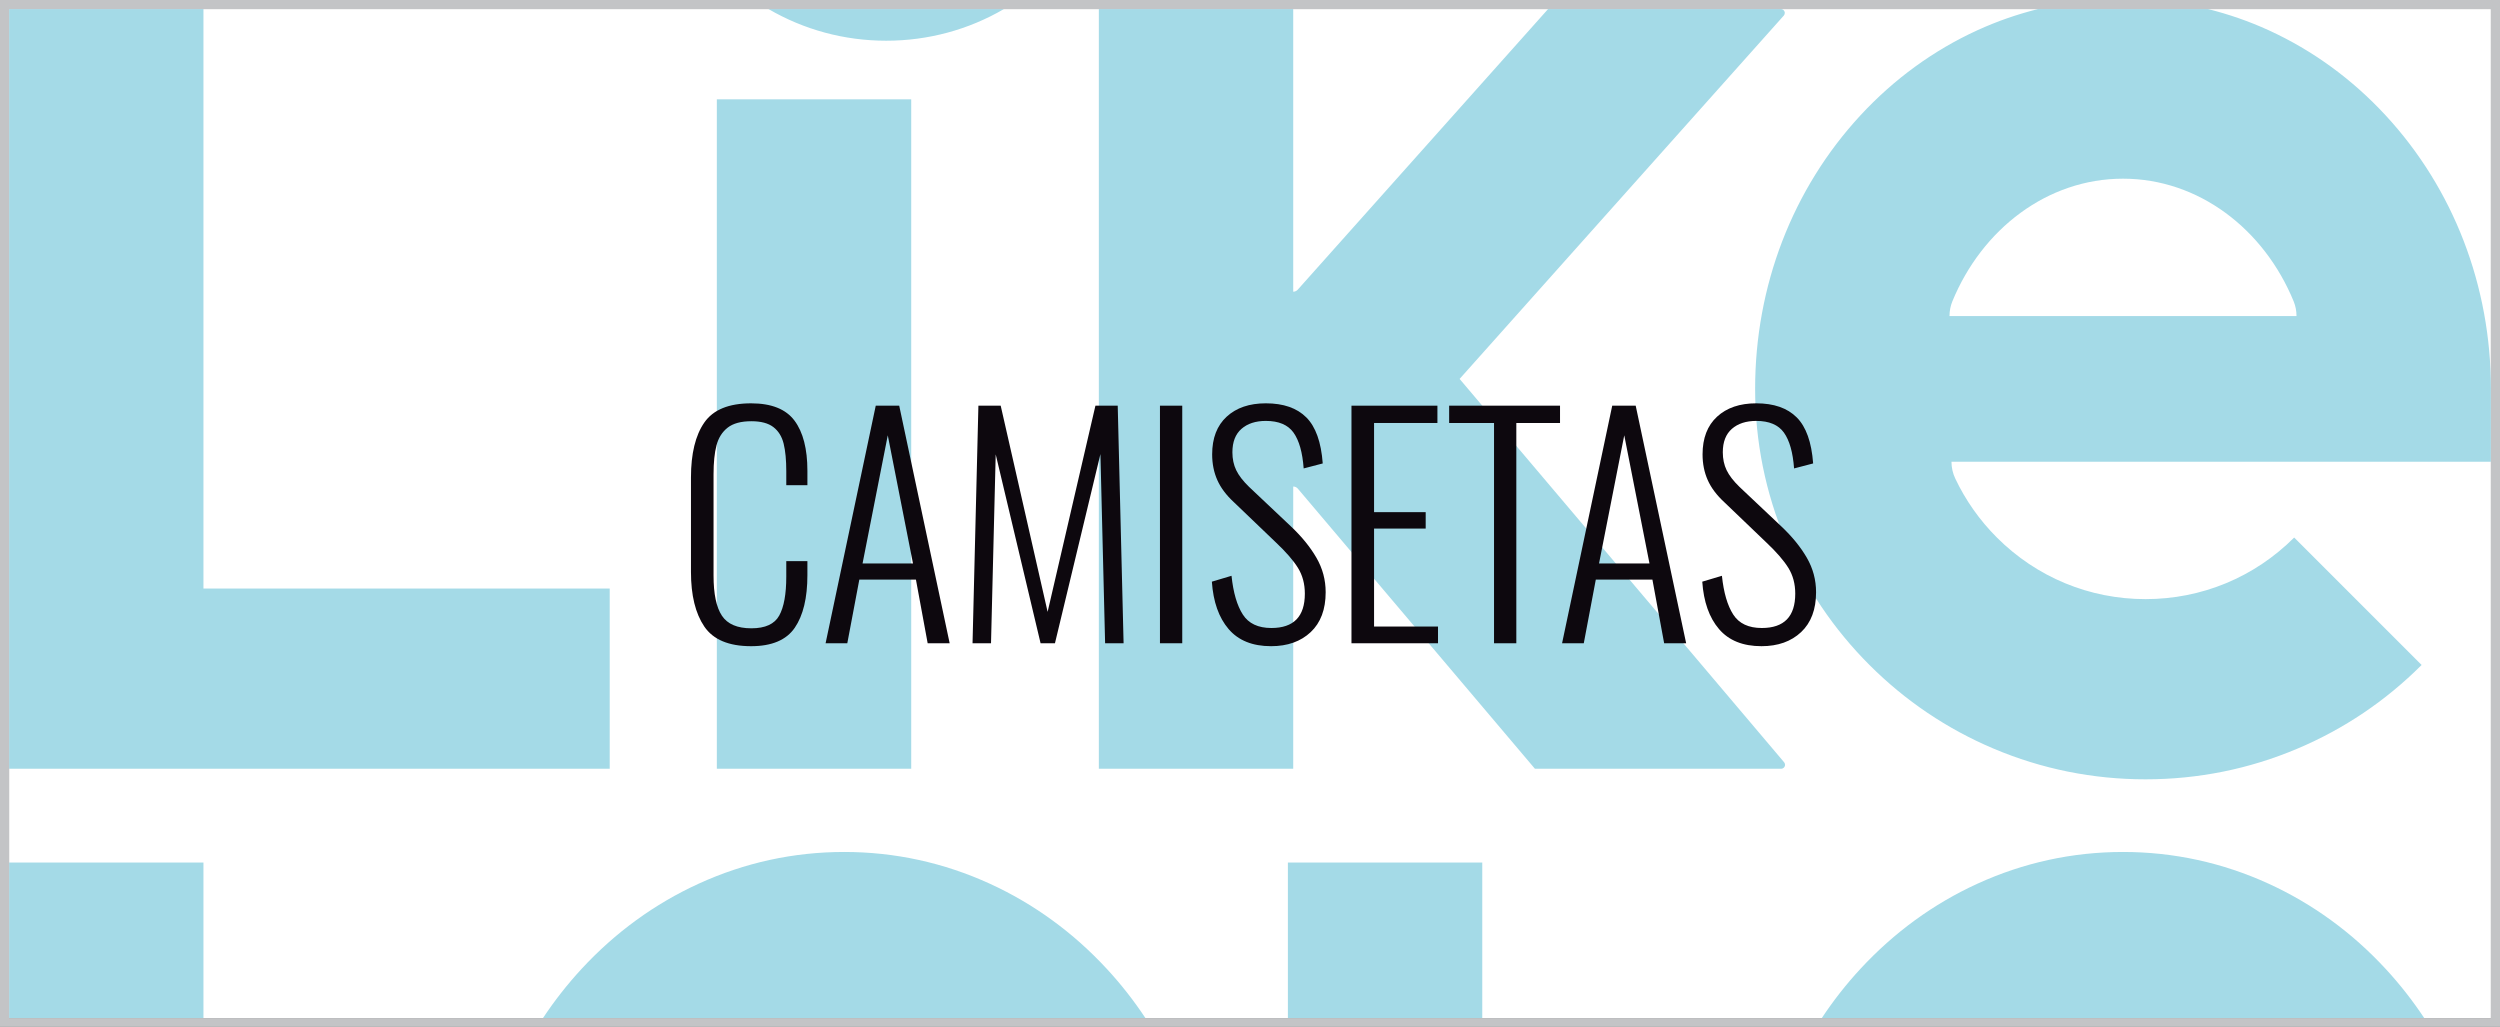 <svg xml:space="preserve" data-sanitized-enable-background="new 0 0 750 308" viewBox="0 0 750 308" height="308px" width="750px" y="0px" x="0px" xmlns:xlink="http://www.w3.org/1999/xlink" xmlns="http://www.w3.org/2000/svg" id="Capa_1" version="1.0">
<rect x="0" y="0" width="750" height="308" fill="#808080" stroke="none"/>
<g>
	<path d="M747.273,305.449H2.727V2.721h744.546V305.449z" fill="#FFFFFF"></path>
	<path d="M715.679,290.65c4.285,4.631,8.154,9.586,11.609,14.799h-180.77c3.455-5.213,7.326-10.168,11.613-14.799
		c10.098-10.914,21.9-19.506,35.096-25.537c13.826-6.324,28.52-9.523,43.678-9.523c15.16,0,29.85,3.199,43.686,9.523
		C693.779,271.145,705.589,279.736,715.679,290.65z M182.915,176.557H61.034V2.721H2.727v227.898h180.188V176.557z M526.537,116.666
		c0-30.89,11.225-60.031,31.596-82.062c10.098-10.906,21.9-19.497,35.096-25.536c5.9-2.697,11.971-4.792,18.156-6.347h51.043
		c6.189,1.556,12.258,3.65,18.164,6.347c13.188,6.039,24.998,14.63,35.088,25.536c20.375,22.03,31.592,51.172,31.592,82.062v21.852
		H585.443c0,1.806,0.408,3.526,1.143,5.056c3.066,6.484,7.262,12.463,12.484,17.689c11.914,11.908,27.75,18.473,44.59,18.473
		c16.848,0,32.684-6.564,44.596-18.473l38.227,38.23c-10.744,10.748-23.266,19.189-37.223,25.088
		c-14.455,6.119-29.797,9.217-45.6,9.217c-15.797,0-31.135-3.098-45.596-9.217c-13.953-5.898-26.473-14.34-37.225-25.088
		c-10.748-10.748-19.189-23.273-25.088-37.228C529.636,147.813,526.537,132.467,526.537,116.666z M584.849,94.815h104.105
		c0-1.541-0.295-3.01-0.832-4.351c-8.898-21.733-28.514-36.859-51.217-36.859c-22.689,0-42.293,15.107-51.201,36.81
		C585.152,91.775,584.849,93.264,584.849,94.815z M386.368,305.449h58.311v-46.682h-58.311V305.449z M61.034,305.449v-46.682H2.727
		v46.682H61.034z M273.366,29.807h-58.316v200.812h58.316V29.807z M174.489,290.65c-4.287,4.631-8.16,9.586-11.615,14.799h180.771
		c-3.455-5.213-7.326-10.168-11.611-14.799c-10.098-10.914-21.898-19.506-35.09-25.537c-13.832-6.324-28.525-9.523-43.684-9.523
		c-15.156,0-29.852,3.199-43.676,9.523C196.387,271.145,184.583,279.736,174.489,290.65z M387.965,145.957
		c0.545,0,1.031,0.239,1.363,0.614l71.143,84.048h73.884c0.643,0,1.16-0.525,1.16-1.172c0-0.287-0.105-0.555-0.279-0.766
		l-97.353-115.005L535.142,4.668c0.182-0.208,0.293-0.477,0.293-0.775c0-0.645-0.514-1.172-1.158-1.172h-69.858l-75.104,84.187
		c-0.332,0.368-0.814,0.606-1.35,0.606V2.721h-58.311v227.898h58.311V145.957z M301.17,2.721h-70.611
		c10.607,6.184,22.697,9.495,35.305,9.495C278.469,12.216,290.563,8.905,301.17,2.721z" fill="#A4DAE7"></path>
	<path d="M750,308H0V0h750V308z M747.273,2.721H2.727v302.728h744.546V2.721z" fill="#C3C4C6"></path>
	<g>
		<path d="M211.293,187.963c-2.67-3.931-4.003-9.386-4.003-16.367v-28.334c0-7.156,1.333-12.655,4.003-16.498
			c2.669-3.842,7.348-5.764,14.035-5.764c6.101,0,10.44,1.73,13.022,5.191c2.581,3.462,3.872,8.478,3.872,15.047v4.312h-6.336
			v-4.136c0-3.401-0.264-6.173-0.791-8.315c-0.528-2.141-1.556-3.797-3.08-4.972c-1.526-1.173-3.726-1.76-6.6-1.76
			c-3.11,0-5.485,0.646-7.127,1.936c-1.644,1.291-2.759,3.066-3.344,5.324c-0.587,2.259-0.88,5.147-0.88,8.667v30.357
			c0,5.515,0.836,9.533,2.508,12.055c1.672,2.524,4.619,3.784,8.843,3.784c4.165,0,6.951-1.275,8.359-3.828
			c1.408-2.552,2.111-6.438,2.111-11.659v-4.663h6.336v4.224c0,6.806-1.262,12.055-3.784,15.751
			c-2.522,3.695-6.894,5.543-13.11,5.543C218.641,193.857,213.962,191.893,211.293,187.963z" fill="#0D080E"></path>
		<path d="M262.725,121.704h7.039l15.135,71.274h-6.6l-3.52-19.096h-16.982l-3.607,19.096h-6.512L262.725,121.704z
			 M273.899,169.044l-7.567-38.453l-7.567,38.453H273.899z" fill="#0D080E"></path>
		<path d="M293.521,121.704h6.688l14.078,61.858l14.343-61.858h6.688l1.76,71.274h-5.543l-1.408-56.756
			l-13.639,56.756h-4.312l-13.463-56.668l-1.408,56.668h-5.543L293.521,121.704z" fill="#0D080E"></path>
		<path d="M347.987,121.704h6.688v71.274h-6.688V121.704z" fill="#0D080E"></path>
		<path d="M368.576,188.711c-2.934-3.432-4.605-8.169-5.016-14.212l5.896-1.76c0.528,5.046,1.657,8.918,3.388,11.615
			c1.729,2.698,4.59,4.048,8.579,4.048c6.688,0,10.031-3.432,10.031-10.296c0-2.933-0.689-5.513-2.067-7.743
			c-1.379-2.229-3.594-4.78-6.644-7.655l-12.583-12.055c-2.288-2.112-3.946-4.325-4.972-6.644c-1.026-2.316-1.54-4.884-1.54-7.699
			c0-4.868,1.452-8.637,4.356-11.307c2.903-2.669,6.819-4.004,11.746-4.004c5.28,0,9.327,1.408,12.144,4.224
			c2.815,2.815,4.457,7.422,4.928,13.814l-5.72,1.496c-0.353-4.81-1.364-8.389-3.036-10.735c-1.672-2.346-4.443-3.52-8.315-3.52
			c-3.051,0-5.485,0.792-7.303,2.376c-1.819,1.584-2.728,3.931-2.728,7.039c0,1.995,0.381,3.784,1.144,5.368
			c0.762,1.583,2.053,3.255,3.871,5.016l12.583,11.879c3.226,3.051,5.764,6.174,7.611,9.371c1.849,3.197,2.772,6.644,2.772,10.339
			c0,5.162-1.496,9.151-4.488,11.968c-2.991,2.814-6.951,4.223-11.879,4.223C375.762,193.857,371.509,192.143,368.576,188.711z" fill="#0D080E"></path>
		<path d="M405.443,121.704h25.782v5.191h-19.007v26.749h15.487v4.928h-15.487v29.391h19.183v5.016h-25.958V121.704z" fill="#0D080E"></path>
		<path d="M448.208,126.896h-13.463v-5.191h33.261v5.191h-13.11v66.083h-6.688V126.896z" fill="#0D080E"></path>
		<path d="M483.669,121.704h7.039l15.135,71.274h-6.6l-3.52-19.096h-16.982l-3.607,19.096h-6.512L483.669,121.704z
			 M494.844,169.044l-7.567-38.453l-7.567,38.453H494.844z" fill="#0D080E"></path>
		<path d="M515.696,188.711c-2.934-3.432-4.605-8.169-5.016-14.212l5.896-1.76c0.528,5.046,1.657,8.918,3.388,11.615
			c1.729,2.698,4.59,4.048,8.579,4.048c6.688,0,10.031-3.432,10.031-10.296c0-2.933-0.689-5.513-2.067-7.743
			c-1.379-2.229-3.594-4.78-6.644-7.655l-12.583-12.055c-2.288-2.112-3.946-4.325-4.972-6.644c-1.026-2.316-1.54-4.884-1.54-7.699
			c0-4.868,1.452-8.637,4.356-11.307c2.903-2.669,6.819-4.004,11.746-4.004c5.28,0,9.327,1.408,12.144,4.224
			c2.815,2.815,4.457,7.422,4.928,13.814l-5.72,1.496c-0.353-4.81-1.364-8.389-3.036-10.735c-1.672-2.346-4.443-3.52-8.315-3.52
			c-3.051,0-5.485,0.792-7.303,2.376c-1.819,1.584-2.728,3.931-2.728,7.039c0,1.995,0.381,3.784,1.144,5.368
			c0.762,1.583,2.053,3.255,3.871,5.016l12.583,11.879c3.226,3.051,5.764,6.174,7.611,9.371c1.849,3.197,2.772,6.644,2.772,10.339
			c0,5.162-1.496,9.151-4.488,11.968c-2.991,2.814-6.951,4.223-11.879,4.223C522.882,193.857,518.629,192.143,515.696,188.711z" fill="#0D080E"></path>
	</g>
</g>
</svg>
